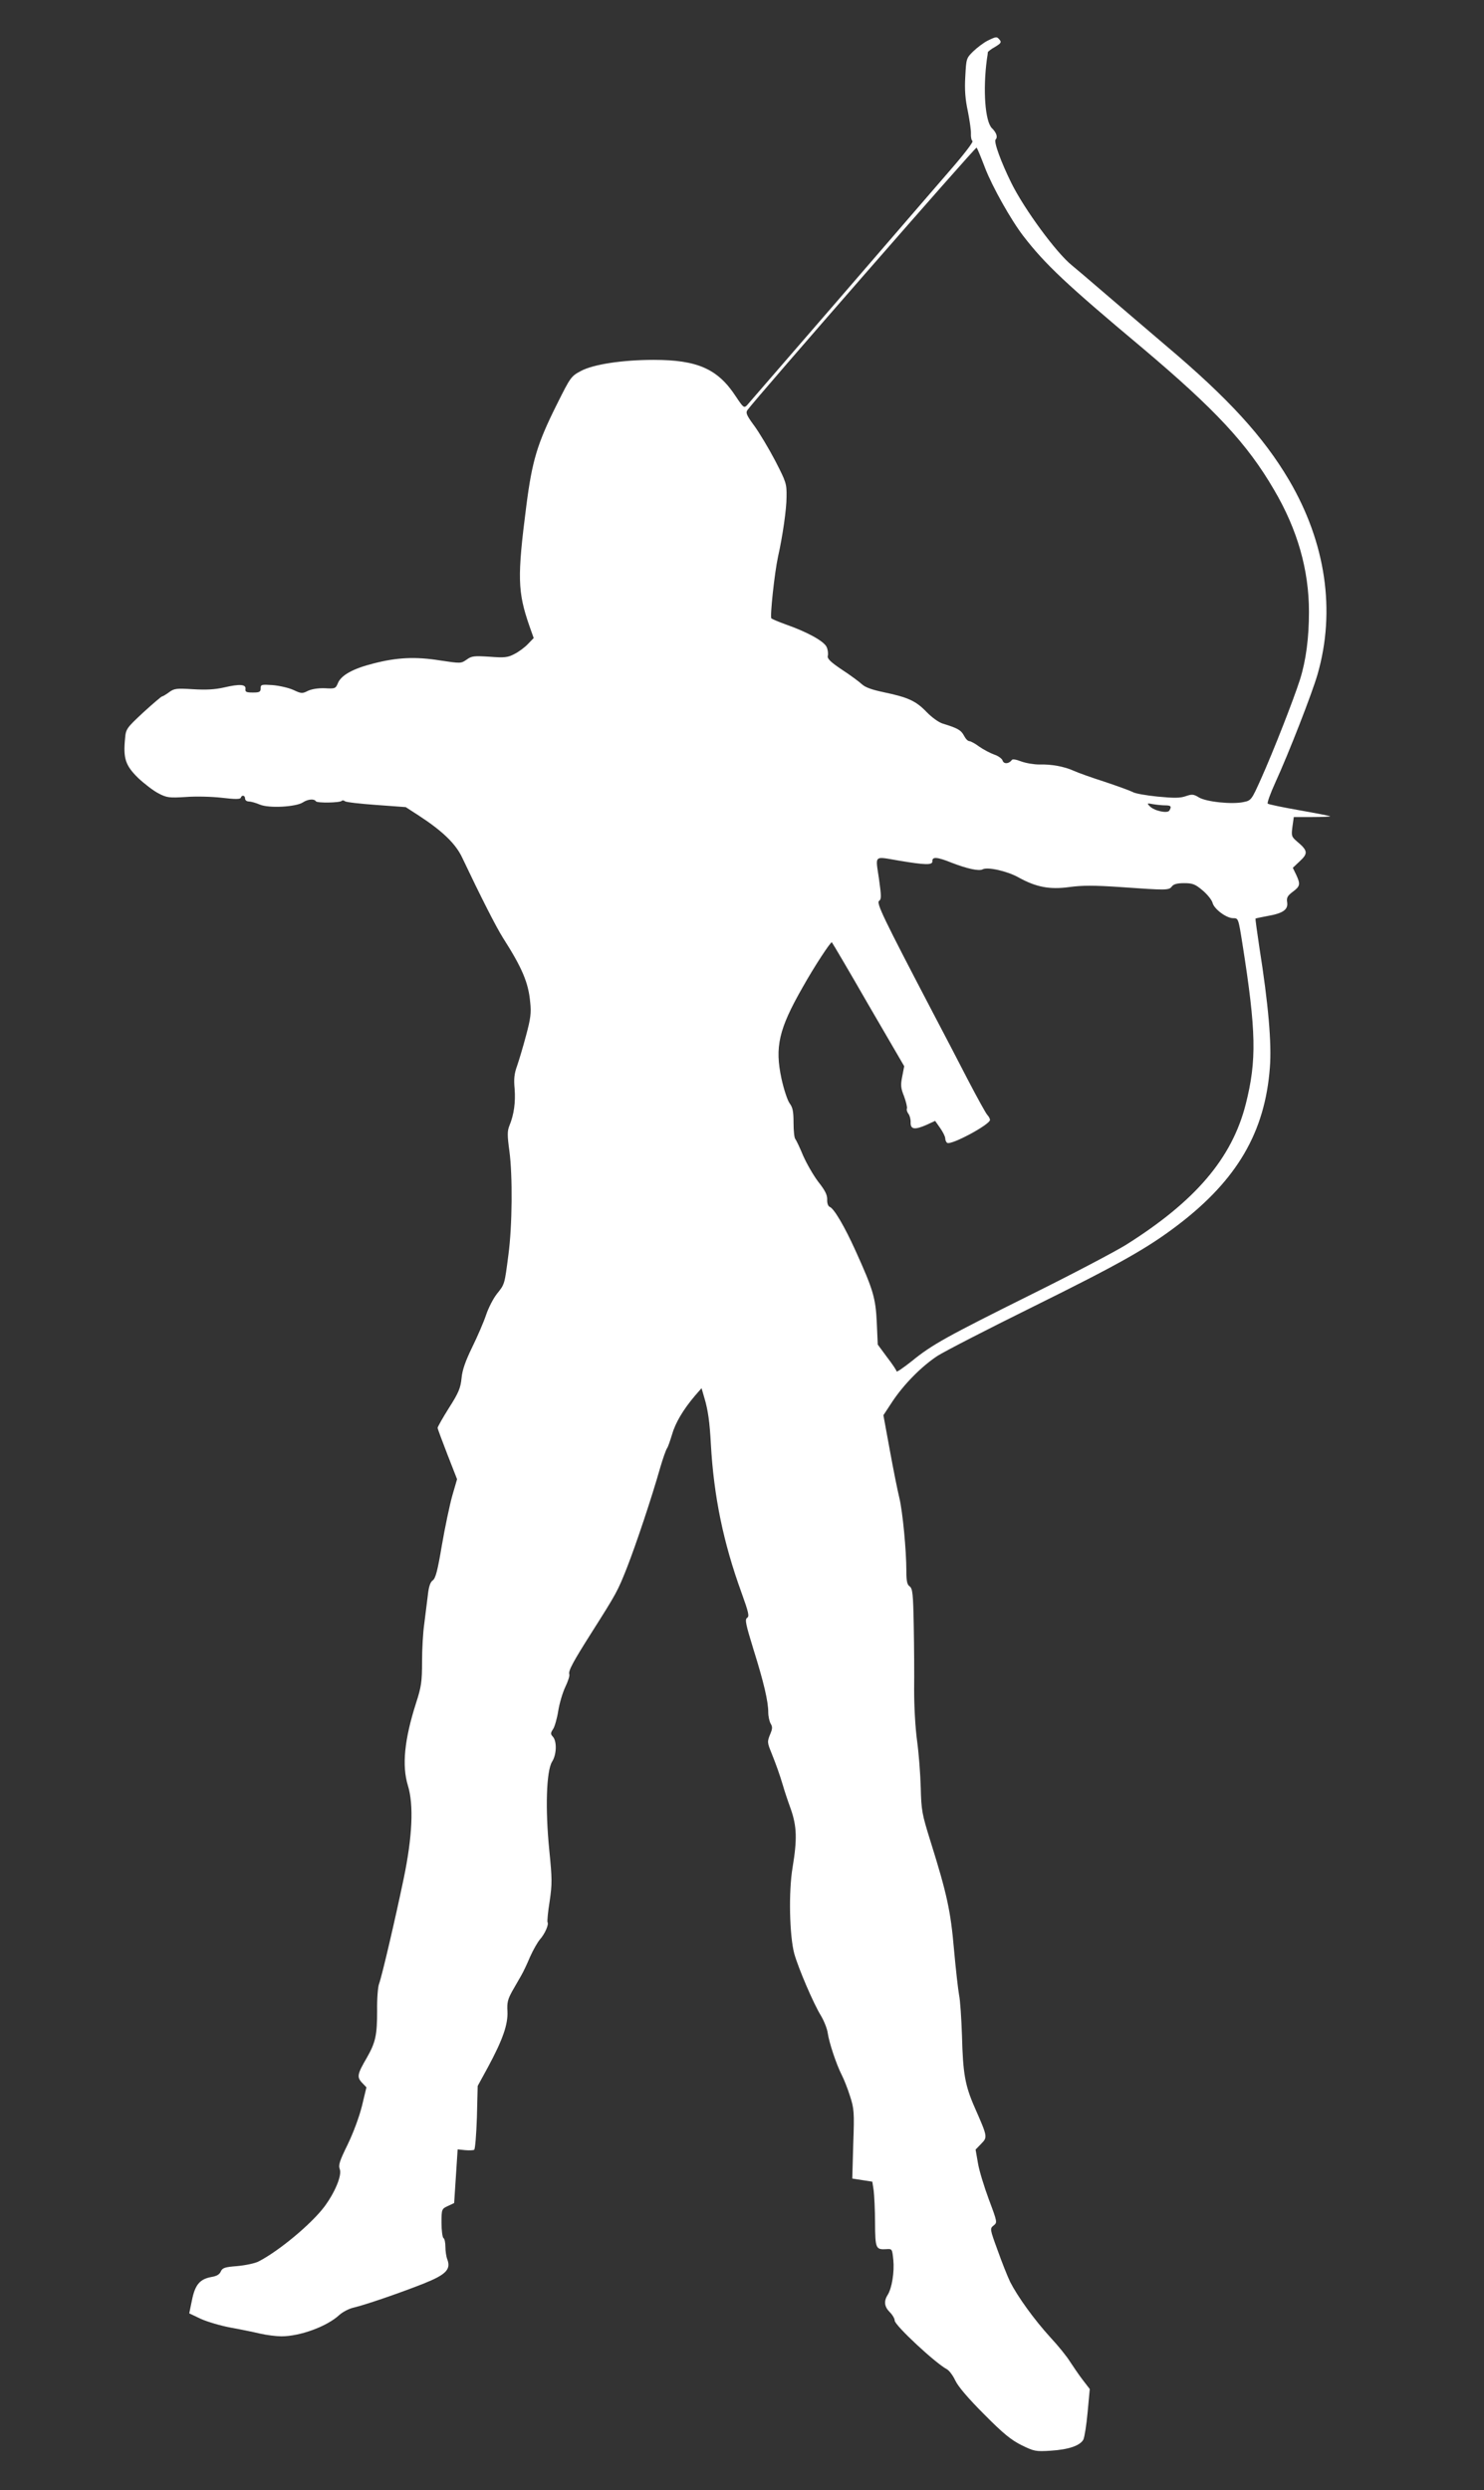 <?xml version="1.0" standalone="no"?>
<!DOCTYPE svg PUBLIC "-//W3C//DTD SVG 20010904//EN"
 "http://www.w3.org/TR/2001/REC-SVG-20010904/DTD/svg10.dtd">
<svg version="1.0" xmlns="http://www.w3.org/2000/svg"
 width="763pt" height="1280pt" viewBox="0 0 763 1280"
 preserveAspectRatio="xMidYMid meet">
<rect x="0" y="0" width="763" height="1280" fill="#333333" stroke="none"/>
<g transform="translate(0,1280) scale(0.1,-0.1)"
fill="#ffffff" stroke="none">
<path d="M5078 12591 c-20 -10 -53 -35 -73 -54 -37 -36 -37 -38 -42 -131 -4
-68 0 -117 13 -177 9 -46 17 -98 16 -116 -1 -18 3 -35 8 -38 6 -4 -45 -70
-113 -148 -67 -78 -327 -378 -576 -667 -250 -289 -461 -533 -470 -543 -16 -16
-19 -13 -59 47 -92 140 -197 186 -421 186 -161 0 -311 -23 -374 -57 -51 -27
-54 -32 -123 -170 -102 -204 -128 -291 -158 -524 -47 -366 -45 -441 16 -617
l22 -62 -30 -31 c-16 -17 -47 -40 -69 -51 -34 -18 -51 -20 -128 -14 -80 5 -92
4 -118 -15 -29 -20 -30 -20 -137 -4 -125 20 -220 16 -343 -16 -103 -26 -163
-59 -181 -99 -12 -30 -15 -31 -68 -28 -35 1 -66 -4 -86 -13 -29 -15 -35 -15
-75 4 -24 11 -72 22 -106 25 -59 4 -63 3 -63 -17 0 -18 -6 -21 -40 -21 -33 0
-40 3 -38 18 4 24 -29 27 -110 8 -48 -11 -94 -13 -160 -9 -85 5 -96 4 -122
-15 -16 -12 -33 -22 -37 -22 -4 -1 -48 -38 -97 -83 -86 -80 -89 -85 -93 -134
-10 -102 2 -138 67 -202 33 -31 80 -67 106 -80 42 -22 55 -23 139 -18 51 4
134 2 186 -4 67 -8 94 -8 97 0 5 16 22 13 22 -4 0 -8 8 -15 19 -15 10 0 36 -7
57 -16 47 -20 185 -12 221 11 25 17 59 20 67 6 6 -10 123 -8 133 2 3 4 11 3
17 -2 6 -5 79 -13 162 -19 l150 -11 68 -44 c124 -81 190 -146 223 -217 92
-194 173 -354 209 -411 99 -155 131 -231 140 -331 6 -55 2 -85 -21 -170 -15
-57 -36 -127 -46 -156 -15 -41 -18 -69 -13 -120 5 -68 -3 -131 -27 -189 -11
-27 -11 -50 0 -130 17 -126 15 -385 -5 -533 -20 -155 -19 -151 -59 -201 -19
-24 -44 -73 -56 -109 -12 -36 -44 -110 -71 -165 -35 -72 -51 -117 -55 -160 -5
-50 -15 -75 -65 -153 -32 -51 -58 -97 -58 -102 0 -5 23 -66 50 -136 l50 -128
-25 -86 c-13 -47 -37 -160 -53 -253 -22 -130 -32 -170 -47 -181 -13 -9 -21
-33 -26 -82 -5 -38 -13 -103 -18 -144 -6 -41 -11 -128 -11 -192 0 -103 -4
-130 -31 -213 -60 -188 -73 -321 -42 -423 31 -100 23 -264 -21 -477 -45 -216
-113 -506 -127 -543 -6 -15 -11 -76 -10 -137 0 -128 -8 -164 -53 -243 -49 -84
-52 -99 -25 -128 l23 -24 -23 -96 c-14 -56 -44 -137 -73 -197 -42 -86 -49
-106 -41 -128 12 -32 -26 -122 -81 -195 -69 -90 -233 -226 -336 -279 -19 -10
-68 -20 -110 -24 -65 -5 -76 -9 -85 -28 -6 -15 -22 -24 -48 -28 -60 -11 -84
-40 -100 -119 l-14 -68 61 -29 c34 -15 102 -35 151 -44 50 -9 118 -23 152 -31
34 -8 84 -14 110 -14 96 0 235 51 298 110 17 15 50 33 75 38 62 15 234 74 358
123 115 46 141 73 122 124 -6 15 -10 44 -10 65 0 21 -4 42 -10 45 -5 3 -10 39
-10 78 0 71 1 72 33 87 l32 15 9 138 9 138 38 -4 c21 -2 42 -1 47 2 5 3 11 78
14 167 l4 161 53 97 c76 141 103 219 100 286 -3 46 2 63 25 105 16 28 37 64
46 80 10 17 30 59 45 95 16 36 39 76 51 90 25 28 47 77 39 89 -2 5 2 53 11
107 13 90 13 115 -2 264 -21 212 -15 404 14 453 24 37 26 104 5 129 -13 14
-13 19 1 40 8 12 20 54 26 92 6 38 22 93 36 123 14 29 24 59 21 66 -6 17 18
62 113 212 130 205 135 214 183 335 47 120 128 362 171 514 14 48 30 93 35
100 5 6 16 38 26 71 17 60 57 128 118 200 l34 39 16 -55 c17 -58 26 -119 32
-234 15 -267 64 -505 157 -761 37 -103 42 -123 29 -131 -12 -8 -7 -32 33 -162
53 -169 76 -267 76 -324 0 -20 6 -46 12 -57 10 -16 10 -26 -1 -52 -17 -42 -17
-44 7 -103 25 -63 41 -108 58 -165 7 -25 25 -79 40 -120 31 -89 33 -155 9
-300 -21 -124 -16 -352 9 -444 21 -74 98 -255 137 -318 16 -27 32 -67 35 -90
7 -49 44 -160 72 -215 11 -21 30 -69 42 -107 21 -65 23 -81 17 -247 l-5 -178
51 -8 52 -8 7 -45 c3 -25 7 -100 7 -167 1 -132 4 -138 57 -135 31 2 31 2 37
-55 6 -62 -7 -145 -29 -180 -21 -33 -17 -61 11 -89 14 -14 25 -33 25 -43 0
-24 208 -218 268 -250 12 -6 32 -33 44 -59 15 -31 66 -91 148 -173 99 -100
139 -132 193 -159 64 -31 71 -33 150 -28 92 6 150 26 167 57 6 12 16 75 22
141 l11 119 -37 48 c-20 26 -48 68 -64 92 -15 25 -60 81 -101 125 -84 92 -168
209 -207 285 -14 29 -43 102 -65 164 -40 109 -40 111 -20 127 19 15 19 17 -25
134 -24 65 -50 149 -56 187 l-12 69 29 30 c33 34 33 35 -33 185 -51 116 -61
177 -66 371 -3 87 -9 182 -15 209 -5 28 -17 132 -26 233 -17 197 -36 286 -121
557 -44 141 -47 158 -50 276 -2 69 -10 177 -19 241 -9 67 -15 175 -15 259 1
79 0 229 -2 332 -3 165 -6 191 -21 202 -13 9 -17 27 -17 79 0 107 -19 305 -36
376 -9 36 -31 146 -49 245 l-33 180 46 70 c60 90 150 181 232 235 36 23 255
136 488 251 451 223 594 304 751 424 302 231 445 476 470 807 10 123 -8 328
-54 618 -12 80 -21 146 -20 148 1 1 28 7 61 13 81 14 107 33 102 70 -4 24 1
34 29 55 38 28 40 39 17 88 l-17 35 37 35 c42 39 40 54 -15 100 -29 25 -30 29
-24 76 l7 50 96 0 c52 0 93 2 91 4 -2 2 -74 16 -159 31 -85 15 -158 30 -162
34 -4 3 13 51 38 106 71 155 190 461 218 558 94 326 43 677 -147 1000 -132
223 -311 419 -632 690 -104 89 -250 213 -324 277 -73 63 -146 125 -161 137
-79 64 -241 284 -309 420 -53 107 -93 215 -82 226 12 12 4 36 -19 58 -35 35
-47 195 -26 354 3 17 5 33 5 37 1 3 17 16 37 27 30 18 34 24 24 36 -15 18 -17
18 -62 -4z m-13 -655 c37 -96 133 -267 197 -350 112 -145 220 -247 613 -576
372 -314 537 -490 675 -727 121 -205 180 -413 180 -628 0 -134 -15 -249 -46
-348 -33 -103 -136 -367 -201 -512 -48 -107 -50 -110 -89 -118 -59 -13 -193 1
-230 24 -28 17 -36 17 -68 6 -29 -10 -60 -10 -144 -2 -59 6 -116 16 -127 23
-11 6 -76 30 -145 53 -69 22 -141 48 -160 57 -49 22 -116 34 -176 32 -28 0
-70 7 -94 16 -26 10 -44 13 -48 7 -14 -20 -41 -22 -47 -3 -3 10 -22 24 -43 31
-20 7 -54 25 -76 40 -21 16 -45 29 -52 29 -8 0 -20 13 -28 29 -15 28 -33 38
-108 61 -21 6 -57 32 -84 60 -55 57 -95 75 -218 101 -62 13 -97 25 -115 42
-14 13 -60 47 -103 75 -58 39 -75 56 -72 70 3 9 1 30 -5 44 -11 30 -97 78
-211 118 -36 13 -69 27 -74 31 -8 7 16 233 34 316 24 107 44 245 44 309 1 68
-2 76 -58 185 -33 63 -81 143 -107 179 -40 54 -46 68 -36 82 39 55 1173 1354
1178 1349 4 -3 23 -50 44 -105z m926 -3276 c30 0 34 -6 21 -27 -10 -16 -79 -1
-101 23 -15 15 -14 16 18 10 18 -3 46 -6 62 -6z m-1370 -284 c137 -23 174 -24
173 -3 -2 24 25 22 99 -8 80 -31 141 -44 159 -34 25 14 127 -9 184 -41 90 -50
160 -64 262 -50 67 9 127 9 262 0 238 -17 250 -17 265 3 9 12 27 17 63 17 44
0 57 -5 95 -37 25 -21 47 -49 51 -63 7 -32 71 -80 106 -80 27 0 27 0 48 -132
71 -450 74 -599 17 -824 -71 -279 -259 -499 -617 -724 -57 -35 -273 -149 -481
-252 -440 -219 -515 -260 -619 -345 -43 -34 -78 -58 -78 -53 0 5 -22 38 -49
73 l-48 65 -5 113 c-6 127 -18 168 -109 369 -56 124 -111 218 -133 226 -8 3
-14 19 -13 37 1 24 -11 48 -46 92 -25 33 -60 94 -78 135 -17 41 -35 79 -40 85
-5 5 -9 42 -9 82 0 58 -4 80 -20 101 -11 15 -30 72 -42 127 -35 163 -14 255
109 470 61 109 145 236 150 231 3 -3 88 -147 188 -321 l184 -316 -10 -52 c-9
-44 -8 -60 9 -102 10 -27 17 -56 15 -63 -3 -7 1 -19 8 -28 6 -8 12 -28 11 -44
-1 -37 22 -39 85 -11 l41 19 26 -37 c14 -20 26 -44 26 -53 0 -9 5 -20 10 -23
21 -13 220 94 220 118 0 6 -6 18 -14 26 -8 9 -52 89 -98 177 -46 89 -129 249
-185 355 -249 476 -289 558 -273 568 12 9 12 23 -1 115 -18 123 -28 114 102
92z"/>
</g>
</svg>
